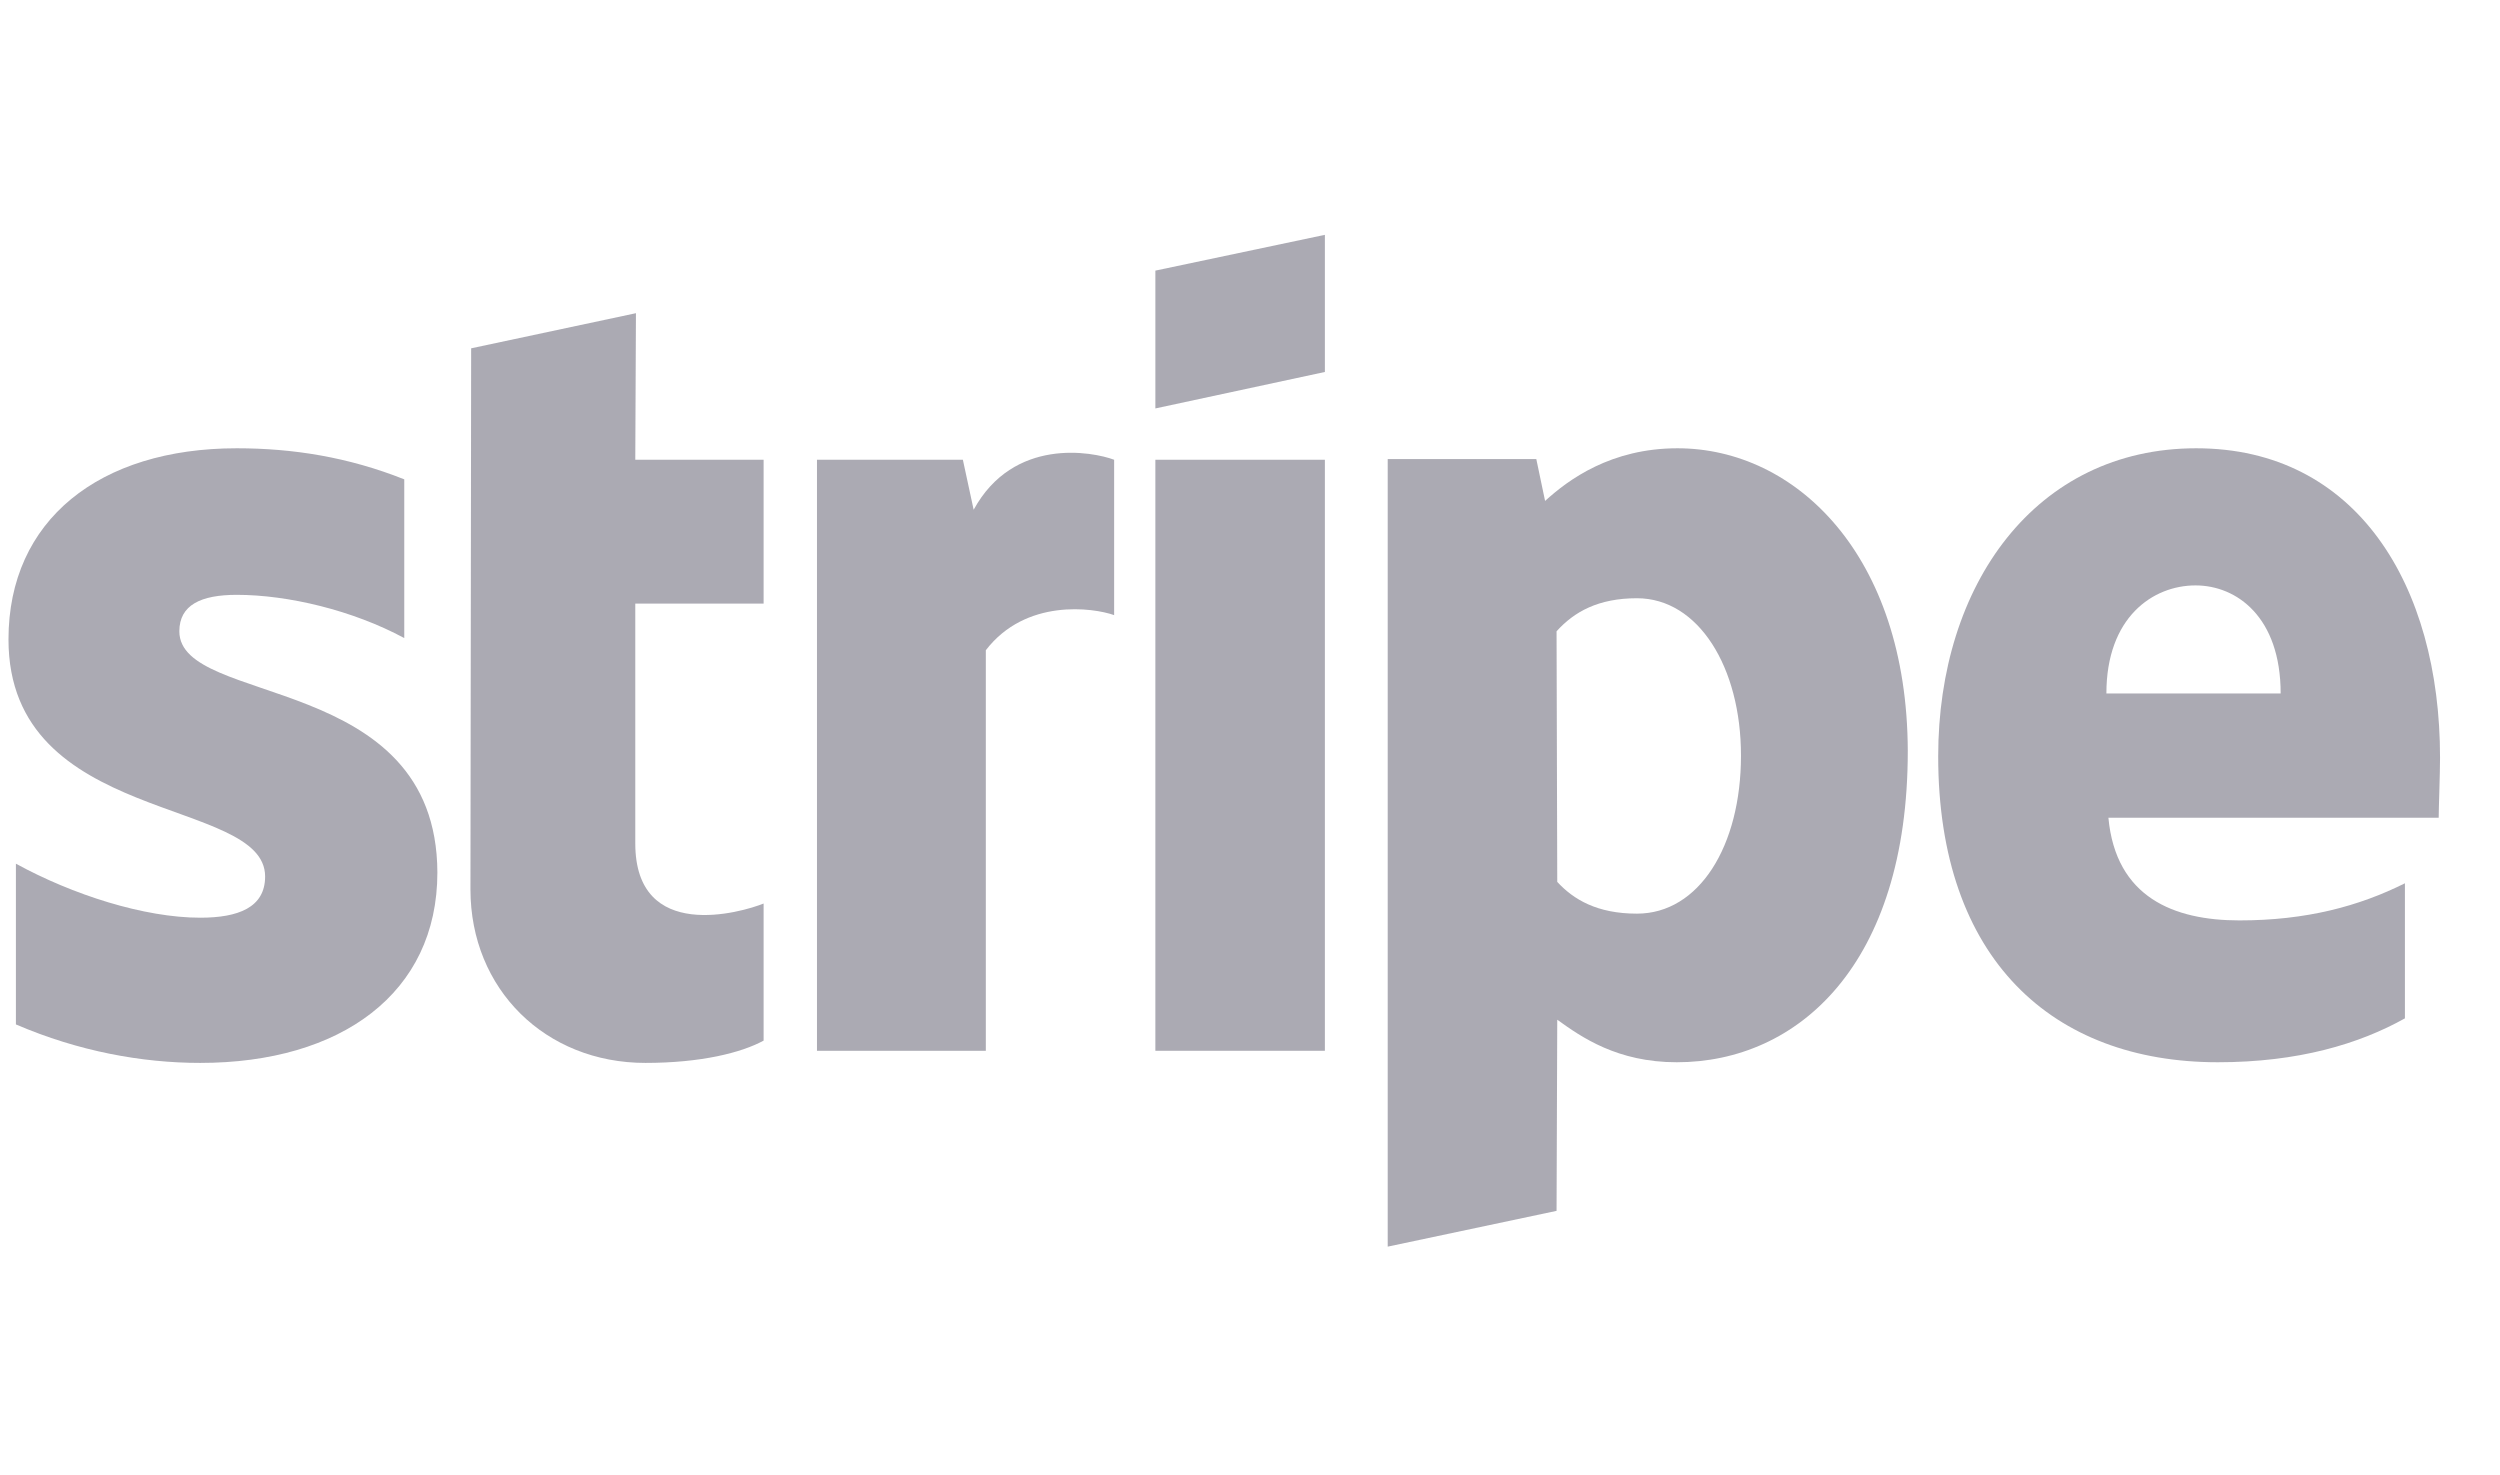 <svg width="61" height="36" viewBox="0 0 61 36" fill="none" xmlns="http://www.w3.org/2000/svg">
<g clip-path="url(#clip0_5_22458)">
<path fill-rule="evenodd" clip-rule="evenodd" d="M59.537 18.486C59.537 14.267 57.494 10.938 53.588 10.938C49.665 10.938 47.292 14.267 47.292 18.453C47.292 23.414 50.094 25.919 54.115 25.919C56.076 25.919 57.559 25.474 58.68 24.848V21.552C57.559 22.112 56.274 22.458 54.642 22.458C53.044 22.458 51.626 21.898 51.445 19.953H59.504C59.504 19.739 59.537 18.882 59.537 18.486ZM51.396 16.92C51.396 15.058 52.533 14.284 53.571 14.284C54.577 14.284 55.648 15.058 55.648 16.92H51.396Z" fill="#2F2B43" fill-opacity="0.4"/>
<path fill-rule="evenodd" clip-rule="evenodd" d="M40.93 10.938C39.315 10.938 38.277 11.696 37.7 12.223L37.486 11.202H33.86V30.418L37.98 29.545L37.997 24.881C38.59 25.309 39.464 25.919 40.914 25.919C43.864 25.919 46.55 23.546 46.55 18.321C46.534 13.542 43.814 10.938 40.93 10.938ZM39.941 22.293C38.969 22.293 38.392 21.947 37.997 21.518L37.98 15.404C38.409 14.926 39.002 14.597 39.941 14.597C41.441 14.597 42.48 16.278 42.48 18.437C42.48 20.645 41.458 22.293 39.941 22.293Z" fill="#2F2B43" fill-opacity="0.4"/>
<path fill-rule="evenodd" clip-rule="evenodd" d="M28.191 9.966L32.327 9.076V5.73L28.191 6.603V9.966Z" fill="#2F2B43" fill-opacity="0.4"/>
<path d="M32.327 11.218H28.191V25.639H32.327V11.218Z" fill="#2F2B43" fill-opacity="0.4"/>
<path fill-rule="evenodd" clip-rule="evenodd" d="M23.757 12.438L23.494 11.218H19.934V25.639H24.054V15.866C25.026 14.597 26.674 14.827 27.185 15.009V11.218C26.658 11.02 24.73 10.658 23.757 12.438Z" fill="#2F2B43" fill-opacity="0.4"/>
<path fill-rule="evenodd" clip-rule="evenodd" d="M15.517 7.642L11.496 8.499L11.479 21.7C11.479 24.139 13.309 25.935 15.748 25.935C17.099 25.935 18.088 25.688 18.632 25.391V22.046C18.104 22.26 15.501 23.018 15.501 20.579V14.728H18.632V11.218H15.501L15.517 7.642Z" fill="#2F2B43" fill-opacity="0.4"/>
<path fill-rule="evenodd" clip-rule="evenodd" d="M4.376 15.404C4.376 14.761 4.904 14.514 5.777 14.514C7.03 14.514 8.612 14.893 9.864 15.569V11.696C8.496 11.152 7.145 10.938 5.777 10.938C2.431 10.938 0.207 12.685 0.207 15.602C0.207 20.151 6.469 19.425 6.469 21.387C6.469 22.145 5.81 22.392 4.887 22.392C3.519 22.392 1.772 21.832 0.388 21.074V24.996C1.921 25.655 3.47 25.935 4.887 25.935C8.315 25.935 10.672 24.238 10.672 21.288C10.655 16.377 4.376 17.25 4.376 15.404Z" fill="#2F2B43" fill-opacity="0.4"/>
</g>
<defs>
<clipPath id="clip0_5_22458">
<rect width="60.3" height="36" fill="white"/>
</clipPath>
</defs>
</svg>
